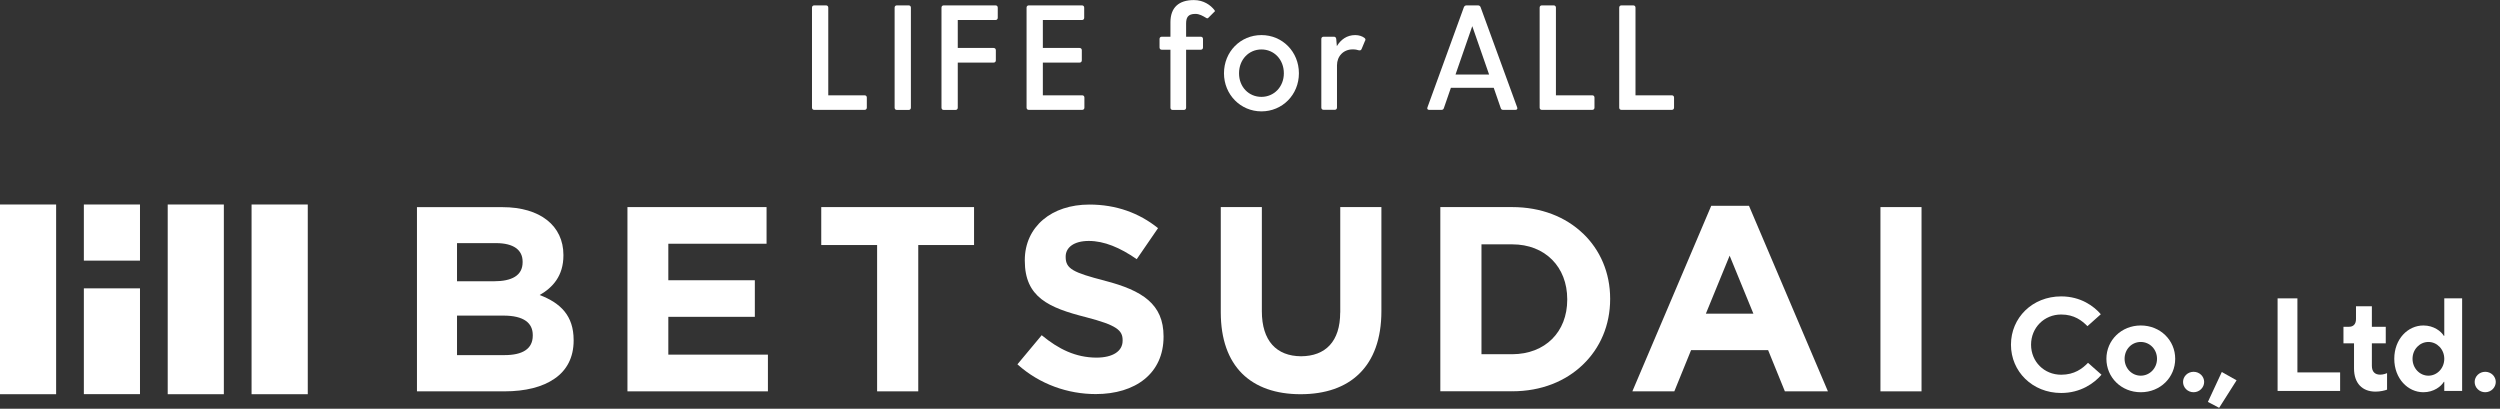 <svg width="367" height="60" viewBox="0 0 367 60" fill="none" xmlns="http://www.w3.org/2000/svg">
<rect x="0" y="0" width="367" height="60" fill="#333333" stroke="none"/>
<g clip-path="url(#clip0_7905_13951)">
<path d="M8.24 30.02H0V57.87H8.24V30.02Z" fill="white"/>
<path d="M20.55 30.02H12.31V38.26H20.55V30.02Z" fill="white"/>
<path d="M20.55 42.33H12.31V57.86H20.55V42.33Z" fill="white"/>
<path d="M32.86 30.02H24.62V57.87H32.86V30.02Z" fill="white"/>
<path d="M45.18 30.02H36.93V57.87H45.18V30.02Z" fill="white"/>
<path d="M79.24 43.3C81.14 42.21 82.71 40.5 82.71 37.5V37.42C82.71 35.3 81.86 33.53 80.31 32.31C78.76 31.09 76.53 30.41 73.76 30.41H61.21V57.45H74.06C77.11 57.45 79.65 56.82 81.42 55.58C83.2 54.36 84.21 52.48 84.21 50V49.93C84.21 46.34 82.3 44.49 79.23 43.31L79.24 43.3ZM67.09 35.69H72.89C75.38 35.71 76.72 36.68 76.72 38.41V38.5C76.72 40.46 75.12 41.29 72.51 41.29H67.09V35.69ZM78.21 49.27C78.21 51.23 76.69 52.13 74.07 52.13H67.09V46.33H73.89C76.93 46.33 78.21 47.43 78.21 49.19V49.27Z" fill="white"/>
<path d="M98.11 46.51H110.81V41.14H98.11V35.78H112.53V30.4H92.11V57.45H92.17H112.73V52.06H98.11V46.51Z" fill="white"/>
<path d="M120.56 35.97H128.76V57.45H134.8V35.97H142.99V30.4H120.56V35.97Z" fill="white"/>
<path d="M162.2 41.21C157.54 40.01 156.44 39.46 156.44 37.73V37.66C156.44 36.38 157.58 35.37 159.84 35.37C162.1 35.37 164.43 36.36 166.82 38.01L166.87 38.05L170 33.49L169.96 33.46C167.22 31.27 163.87 30.03 159.92 30.03C157.16 30.03 154.79 30.83 153.11 32.26C151.43 33.69 150.44 35.74 150.44 38.2V38.27C150.44 43.66 153.98 45.18 159.41 46.56C163.92 47.73 164.8 48.48 164.8 49.93V50.02C164.8 51.55 163.38 52.49 160.97 52.5C157.9 52.49 155.39 51.24 152.96 49.24L152.93 49.2L149.36 53.48L149.4 53.52C152.64 56.42 156.77 57.85 160.86 57.85C163.77 57.85 166.26 57.09 168.02 55.66C169.78 54.23 170.81 52.12 170.81 49.44V49.37C170.81 44.64 167.69 42.64 162.22 41.22L162.2 41.21Z" fill="white"/>
<path d="M196.74 45.88C196.74 50.13 194.58 52.28 191 52.3C187.4 52.28 185.24 50.05 185.24 45.69V30.4H179.21V45.84C179.21 49.82 180.32 52.82 182.34 54.84C184.37 56.85 187.3 57.87 190.92 57.87C194.54 57.87 197.51 56.87 199.57 54.83C201.64 52.8 202.79 49.75 202.79 45.66V30.4H196.75V45.88H196.74Z" fill="white"/>
<path d="M232.36 34.26C229.83 31.84 226.24 30.4 221.99 30.4H211.44V57.44H221.99V57.37L222.01 57.44C226.26 57.44 229.84 55.97 232.37 53.53C234.91 51.1 236.37 47.73 236.37 43.91V43.84C236.37 40.04 234.91 36.68 232.37 34.26H232.36ZM230.07 44C230.07 48.74 226.83 51.98 222 52H217.48V35.87H222C226.83 35.87 230.07 39.19 230.07 43.92V44Z" fill="white"/>
<path d="M251.21 30.21L239.63 57.45H245.79L248.25 51.4H259.56L262.02 57.45H268.34L256.75 30.21H251.2H251.21ZM250.42 46.05L253.91 37.53L257.4 46.05H250.41H250.42Z" fill="white"/>
<path d="M276.05 30.4V57.45H276.11H282.08V30.4H276.05Z" fill="white"/>
<path d="M295.21 50.59C295.21 46.65 298.35 43.51 302.58 43.51C305.47 43.51 307.41 44.97 308.4 46.13L306.44 47.88C305.64 47.08 304.52 46.17 302.58 46.17C300.08 46.17 298.16 48.11 298.16 50.6C298.16 53.09 300.08 55.01 302.58 55.01C304.52 55.01 305.69 54.12 306.52 53.26L308.5 55.01C307.45 56.23 305.47 57.69 302.58 57.69C298.35 57.69 295.21 54.53 295.21 50.61V50.59Z" fill="white"/>
<path d="M309.22 52.67C309.22 49.95 311.41 47.78 314.27 47.78C317.13 47.78 319.32 49.95 319.32 52.67C319.32 55.39 317.15 57.58 314.27 57.58C311.39 57.58 309.22 55.39 309.22 52.67ZM316.65 52.67C316.65 51.27 315.58 50.2 314.26 50.2C312.94 50.2 311.89 51.27 311.89 52.67C311.89 54.07 312.96 55.15 314.26 55.15C315.56 55.15 316.65 54.08 316.65 52.67Z" fill="white"/>
<path d="M320.47 56.07C320.47 55.26 321.15 54.58 322.02 54.58C322.89 54.58 323.57 55.26 323.57 56.07C323.57 56.88 322.89 57.58 322.02 57.58C321.15 57.58 320.47 56.9 320.47 56.07Z" fill="white"/>
<path d="M325.77 59.87L324.12 59L326.16 54.61L328.33 55.83L325.77 59.87Z" fill="white"/>
<path d="M334.35 57.39V43.8H337.26V54.67H343.53V57.39H334.35Z" fill="white"/>
<path d="M345.57 54.09V50.4H344.02V47.97H344.85C345.47 47.97 345.86 47.58 345.86 46.84V44.96H348.19V47.97H350.23V50.4H348.19V53.7C348.19 54.57 348.64 55 349.41 55C349.84 55 350.23 54.86 350.42 54.77V57.2C350.11 57.32 349.43 57.49 348.73 57.49C346.79 57.49 345.57 56.27 345.57 54.09Z" fill="white"/>
<path d="M351.48 52.67C351.48 49.76 353.48 47.78 355.75 47.78C357.3 47.78 358.37 48.65 358.76 49.31H358.82V43.8H361.44V57.39H358.82V56.05H358.76C358.37 56.71 357.3 57.58 355.75 57.58C353.48 57.58 351.48 55.58 351.48 52.67ZM358.82 52.67C358.82 51.27 357.75 50.2 356.49 50.2C355.23 50.2 354.16 51.27 354.16 52.67C354.16 54.07 355.23 55.15 356.49 55.15C357.75 55.15 358.82 54.08 358.82 52.67Z" fill="white"/>
<path d="M363.28 56.07C363.28 55.26 363.96 54.58 364.83 54.58C365.7 54.58 366.38 55.26 366.38 56.07C366.38 56.88 365.7 57.58 364.83 57.58C363.96 57.58 363.28 56.9 363.28 56.07Z" fill="white"/>
<path d="M127.25 14.31V15.8C127.25 16 127.12 16.13 126.92 16.13H119.53C119.33 16.13 119.2 16 119.2 15.8V1.12C119.2 0.92 119.33 0.79 119.53 0.79H121.26C121.46 0.79 121.59 0.92 121.59 1.12V13.99H126.92C127.12 13.99 127.25 14.12 127.25 14.32V14.31Z" fill="white"/>
<path d="M131.66 0.79H133.39C133.59 0.79 133.72 0.92 133.72 1.12V15.81C133.72 16.01 133.59 16.14 133.39 16.14H131.66C131.46 16.14 131.33 16.01 131.33 15.81V1.12C131.33 0.92 131.46 0.79 131.66 0.79Z" fill="white"/>
<path d="M146.47 1.12V2.61C146.47 2.81 146.34 2.94 146.14 2.94H140.6V7.04H145.86C146.06 7.04 146.19 7.17 146.19 7.37V8.86C146.19 9.06 146.06 9.19 145.86 9.19H140.6V15.81C140.6 16.01 140.47 16.14 140.27 16.14H138.54C138.34 16.14 138.21 16.01 138.21 15.81V1.12C138.21 0.92 138.34 0.79 138.54 0.79H146.14C146.34 0.79 146.47 0.92 146.47 1.12Z" fill="white"/>
<path d="M159.19 14.31V15.8C159.19 16 159.06 16.13 158.86 16.13H151.03C150.83 16.13 150.7 16 150.7 15.8V1.12C150.7 0.92 150.83 0.79 151.03 0.79H158.83C159.03 0.79 159.16 0.92 159.16 1.12V2.61C159.16 2.81 159.03 2.94 158.83 2.94H153.09V7.04H158.48C158.68 7.04 158.81 7.17 158.81 7.37V8.86C158.81 9.06 158.68 9.19 158.48 9.19H153.09V13.99H158.86C159.06 13.99 159.19 14.12 159.19 14.32V14.31Z" fill="white"/>
<path d="M178.25 1.75L177.4 2.6C177.29 2.71 177.2 2.71 177.1 2.65C176.55 2.32 176.07 2.04 175.48 2.04C174.36 2.04 174.12 2.61 174.12 3.48V5.39H176.27C176.47 5.39 176.6 5.52 176.6 5.72V6.97C176.6 7.17 176.47 7.3 176.27 7.3H174.12V15.81C174.12 16.01 173.99 16.14 173.79 16.14H172.15C171.95 16.14 171.82 16.01 171.82 15.81V7.3H170.55C170.35 7.3 170.22 7.17 170.22 6.97V5.72C170.22 5.52 170.35 5.39 170.55 5.39H171.82V3.27C171.82 1.1 173.05 0.01 175.26 0.01C176.69 0.01 177.72 0.75 178.28 1.48C178.37 1.57 178.35 1.68 178.26 1.77L178.25 1.75Z" fill="white"/>
<path d="M179.68 10.76C179.68 7.6 182.09 5.15 185.18 5.15C188.27 5.15 190.68 7.61 190.68 10.76C190.68 13.91 188.25 16.35 185.18 16.35C182.11 16.35 179.68 13.88 179.68 10.76ZM188.47 10.76C188.47 8.72 187.02 7.26 185.18 7.26C183.34 7.26 181.89 8.73 181.89 10.76C181.89 12.79 183.34 14.22 185.18 14.22C187.02 14.22 188.47 12.75 188.47 10.76Z" fill="white"/>
<path d="M200.39 5.98L199.89 7.18C199.8 7.4 199.67 7.42 199.45 7.38C199.23 7.31 198.99 7.25 198.57 7.25C197.21 7.25 196.27 8.26 196.27 9.59V15.79C196.27 15.99 196.14 16.12 195.94 16.12H194.3C194.1 16.12 193.97 15.99 193.97 15.79V5.72C193.97 5.52 194.1 5.39 194.3 5.39H195.83C196.03 5.39 196.13 5.52 196.16 5.72L196.25 6.77C196.84 5.81 197.72 5.15 198.95 5.15C199.52 5.15 200 5.33 200.31 5.57C200.46 5.7 200.48 5.81 200.4 5.99L200.39 5.98Z" fill="white"/>
<path d="M222.46 16.13H220.68C220.5 16.13 220.37 16.07 220.31 15.87L219.28 12.89H212.99L211.96 15.87C211.9 16.07 211.76 16.13 211.59 16.13H209.81C209.57 16.13 209.46 15.98 209.55 15.76L214.9 1.05C214.97 0.88 215.12 0.79 215.29 0.79H216.96C217.14 0.79 217.29 0.88 217.35 1.05L222.72 15.76C222.81 15.98 222.7 16.13 222.46 16.13ZM218.6 10.94L216.13 3.84L213.67 10.94H218.6Z" fill="white"/>
<path d="M234.07 14.31V15.8C234.07 16 233.94 16.13 233.74 16.13H226.35C226.15 16.13 226.02 16 226.02 15.8V1.12C226.02 0.92 226.15 0.79 226.35 0.79H228.08C228.28 0.79 228.41 0.92 228.41 1.12V13.99H233.74C233.94 13.99 234.07 14.12 234.07 14.32V14.31Z" fill="white"/>
<path d="M245.75 14.31V15.8C245.75 16 245.62 16.13 245.42 16.13H238.03C237.83 16.13 237.7 16 237.7 15.8V1.12C237.7 0.92 237.83 0.79 238.03 0.79H239.76C239.96 0.79 240.09 0.92 240.09 1.12V13.99H245.42C245.62 13.99 245.75 14.12 245.75 14.32V14.31Z" fill="white"/>
</g>
<defs>
<clipPath id="clip0_7905_13951">
<rect width="366.39" height="59.87" fill="white"/>
</clipPath>
</defs>
</svg>
